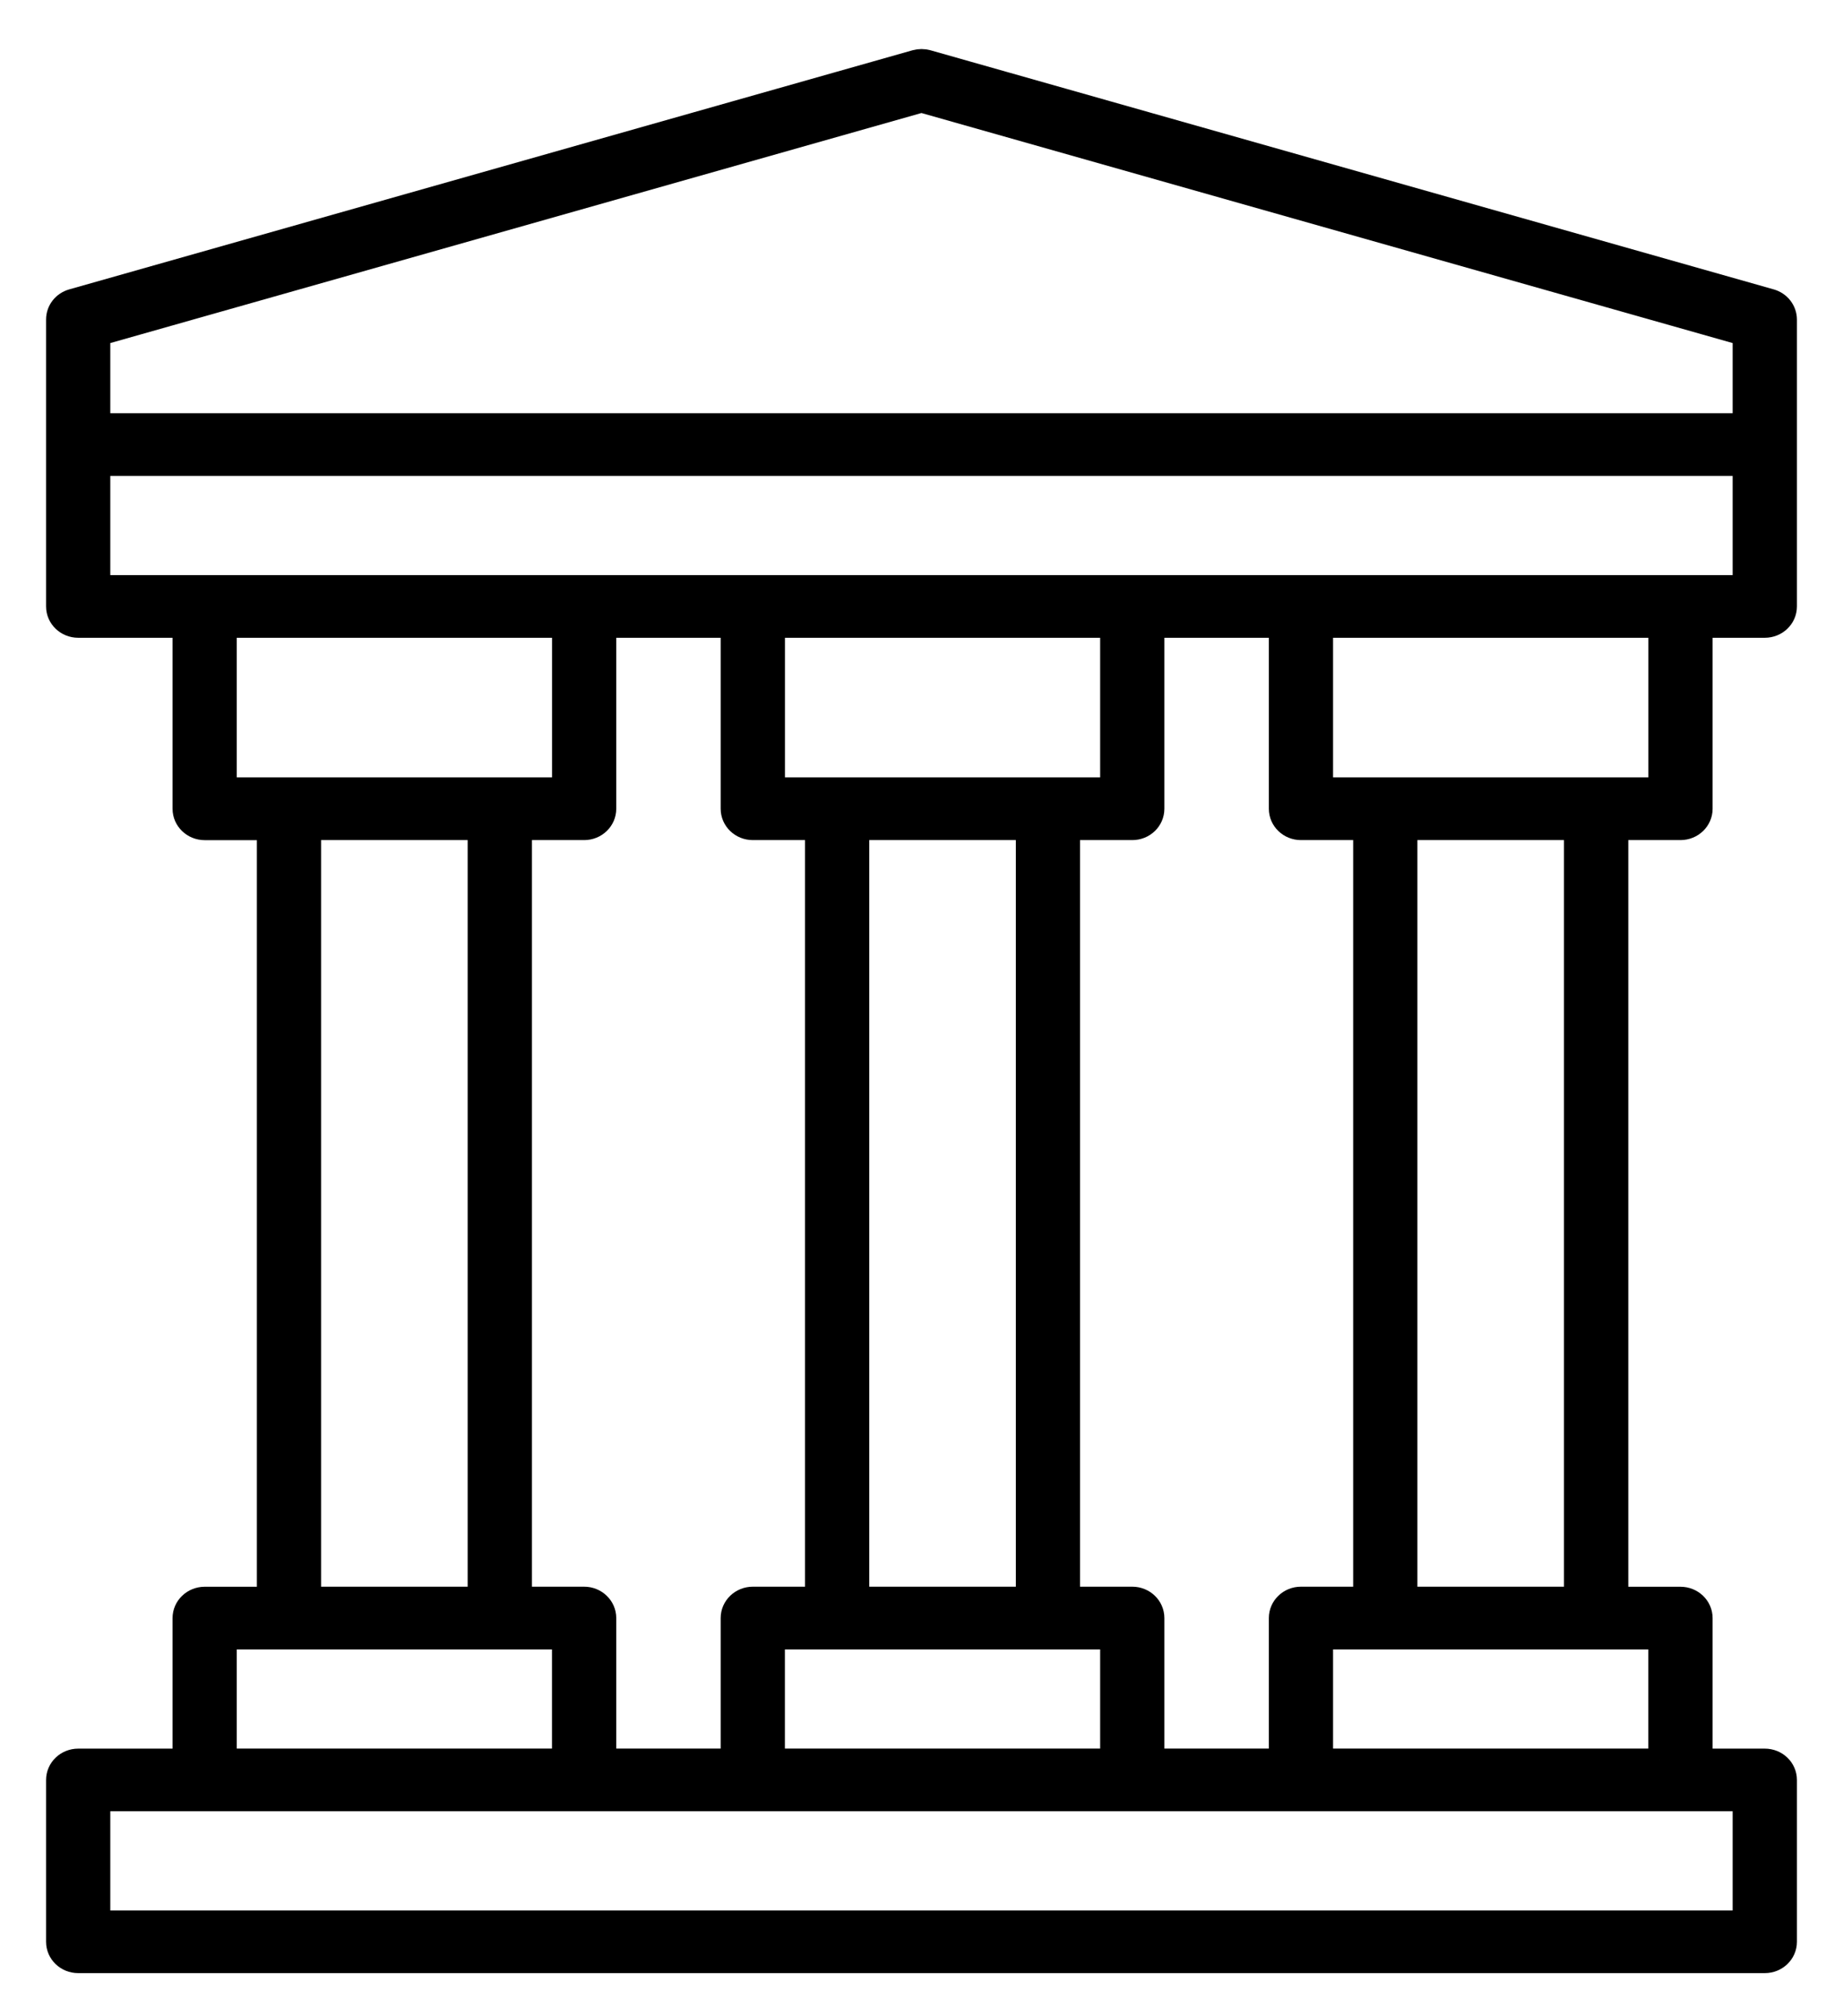 <svg width="32" height="35" viewBox="0 0 32 35" fill="none" xmlns="http://www.w3.org/2000/svg">
<mask id="path-1-outside-1_1081_332" maskUnits="userSpaceOnUse" x="0" y="0.051" width="32" height="35" fill="black">
<rect fill="white" y="0.051" width="32" height="35"/>
<path d="M30.743 5.216L16.101 1.065C16.035 1.047 15.965 1.047 15.899 1.065L1.256 5.216C1.104 5.259 1 5.393 1 5.546V7.717V10.527C1 10.717 1.16 10.871 1.358 10.871H3.196V14.039C3.196 14.23 3.357 14.384 3.554 14.384H4.66V27.744H3.554C3.357 27.744 3.196 27.898 3.196 28.088V30.554H1.358C1.16 30.554 1 30.708 1 30.898V33.707C1 33.898 1.16 34.051 1.358 34.051H30.642C30.84 34.051 31 33.897 31 33.707V30.898C31 30.707 30.84 30.554 30.642 30.554H29.536V28.088C29.536 27.898 29.376 27.744 29.178 27.744H28.072V14.383H29.178C29.376 14.383 29.536 14.229 29.536 14.039V10.871H30.642C30.84 10.871 31 10.717 31 10.527V7.717V5.546C30.999 5.394 30.895 5.259 30.743 5.216ZM1.715 5.804L15.999 1.754L30.284 5.804V7.373H1.715L1.715 5.804ZM3.911 10.871H9.785V13.695H8.678H5.018H3.911L3.911 10.871ZM5.375 14.383H8.32V27.743H5.375V14.383ZM3.911 28.432H5.017H8.678H9.784V30.553H3.911V28.432H3.911ZM10.143 27.743H9.036V14.383H10.143C10.34 14.383 10.5 14.229 10.5 14.039V10.871H12.713V14.039C12.713 14.229 12.873 14.383 13.071 14.383H14.177V27.743H13.071C12.873 27.743 12.713 27.898 12.713 28.087V30.553H10.5V28.087C10.5 27.898 10.34 27.743 10.143 27.743ZM19.302 10.871V13.695H18.196H14.535H13.429V10.871H19.302ZM19.302 30.553H13.428V28.432H14.535H18.195H19.302L19.302 30.553ZM17.838 27.743H14.893V14.383H17.838V27.743ZM30.284 33.363H1.715V31.241H30.284V33.363ZM20.017 30.553V28.087C20.017 27.897 19.857 27.743 19.66 27.743H18.553V14.383H19.66C19.858 14.383 20.017 14.229 20.017 14.039V10.871H22.231V14.039C22.231 14.229 22.391 14.383 22.588 14.383H23.695V27.743H22.588C22.39 27.743 22.231 27.898 22.231 28.087V30.553H20.017ZM28.82 30.553H22.946V28.432H24.052H27.713H28.819V30.553H28.82ZM27.355 27.743H24.41V14.383H27.355V27.743ZM28.82 13.695H27.713H24.053H22.946V10.871H28.82V13.695H28.82ZM30.284 10.183H29.178C29.178 10.183 29.177 10.183 29.177 10.183H22.588C22.588 10.183 22.588 10.183 22.588 10.183H19.66C19.66 10.183 19.66 10.183 19.66 10.183H13.071C13.071 10.183 13.07 10.183 13.07 10.183H10.143H10.143H3.553H1.715V8.061H30.284V10.183H30.284Z"/>
</mask>
<path d="M30.743 5.216L16.101 1.065C16.035 1.047 15.965 1.047 15.899 1.065L1.256 5.216C1.104 5.259 1 5.393 1 5.546V7.717V10.527C1 10.717 1.16 10.871 1.358 10.871H3.196V14.039C3.196 14.23 3.357 14.384 3.554 14.384H4.66V27.744H3.554C3.357 27.744 3.196 27.898 3.196 28.088V30.554H1.358C1.16 30.554 1 30.708 1 30.898V33.707C1 33.898 1.16 34.051 1.358 34.051H30.642C30.84 34.051 31 33.897 31 33.707V30.898C31 30.707 30.84 30.554 30.642 30.554H29.536V28.088C29.536 27.898 29.376 27.744 29.178 27.744H28.072V14.383H29.178C29.376 14.383 29.536 14.229 29.536 14.039V10.871H30.642C30.84 10.871 31 10.717 31 10.527V7.717V5.546C30.999 5.394 30.895 5.259 30.743 5.216ZM1.715 5.804L15.999 1.754L30.284 5.804V7.373H1.715L1.715 5.804ZM3.911 10.871H9.785V13.695H8.678H5.018H3.911L3.911 10.871ZM5.375 14.383H8.32V27.743H5.375V14.383ZM3.911 28.432H5.017H8.678H9.784V30.553H3.911V28.432H3.911ZM10.143 27.743H9.036V14.383H10.143C10.34 14.383 10.5 14.229 10.5 14.039V10.871H12.713V14.039C12.713 14.229 12.873 14.383 13.071 14.383H14.177V27.743H13.071C12.873 27.743 12.713 27.898 12.713 28.087V30.553H10.5V28.087C10.5 27.898 10.34 27.743 10.143 27.743ZM19.302 10.871V13.695H18.196H14.535H13.429V10.871H19.302ZM19.302 30.553H13.428V28.432H14.535H18.195H19.302L19.302 30.553ZM17.838 27.743H14.893V14.383H17.838V27.743ZM30.284 33.363H1.715V31.241H30.284V33.363ZM20.017 30.553V28.087C20.017 27.897 19.857 27.743 19.66 27.743H18.553V14.383H19.66C19.858 14.383 20.017 14.229 20.017 14.039V10.871H22.231V14.039C22.231 14.229 22.391 14.383 22.588 14.383H23.695V27.743H22.588C22.39 27.743 22.231 27.898 22.231 28.087V30.553H20.017ZM28.82 30.553H22.946V28.432H24.052H27.713H28.819V30.553H28.82ZM27.355 27.743H24.41V14.383H27.355V27.743ZM28.82 13.695H27.713H24.053H22.946V10.871H28.82V13.695H28.82ZM30.284 10.183H29.178C29.178 10.183 29.177 10.183 29.177 10.183H22.588C22.588 10.183 22.588 10.183 22.588 10.183H19.66C19.66 10.183 19.66 10.183 19.66 10.183H13.071C13.071 10.183 13.07 10.183 13.07 10.183H10.143H10.143H3.553H1.715V8.061H30.284V10.183H30.284Z" fill="black"/>
<path d="M30.743 5.216L16.101 1.065C16.035 1.047 15.965 1.047 15.899 1.065L1.256 5.216C1.104 5.259 1 5.393 1 5.546V7.717V10.527C1 10.717 1.16 10.871 1.358 10.871H3.196V14.039C3.196 14.23 3.357 14.384 3.554 14.384H4.66V27.744H3.554C3.357 27.744 3.196 27.898 3.196 28.088V30.554H1.358C1.16 30.554 1 30.708 1 30.898V33.707C1 33.898 1.16 34.051 1.358 34.051H30.642C30.84 34.051 31 33.897 31 33.707V30.898C31 30.707 30.84 30.554 30.642 30.554H29.536V28.088C29.536 27.898 29.376 27.744 29.178 27.744H28.072V14.383H29.178C29.376 14.383 29.536 14.229 29.536 14.039V10.871H30.642C30.84 10.871 31 10.717 31 10.527V7.717V5.546C30.999 5.394 30.895 5.259 30.743 5.216ZM1.715 5.804L15.999 1.754L30.284 5.804V7.373H1.715L1.715 5.804ZM3.911 10.871H9.785V13.695H8.678H5.018H3.911L3.911 10.871ZM5.375 14.383H8.32V27.743H5.375V14.383ZM3.911 28.432H5.017H8.678H9.784V30.553H3.911V28.432H3.911ZM10.143 27.743H9.036V14.383H10.143C10.34 14.383 10.5 14.229 10.5 14.039V10.871H12.713V14.039C12.713 14.229 12.873 14.383 13.071 14.383H14.177V27.743H13.071C12.873 27.743 12.713 27.898 12.713 28.087V30.553H10.5V28.087C10.5 27.898 10.34 27.743 10.143 27.743ZM19.302 10.871V13.695H18.196H14.535H13.429V10.871H19.302ZM19.302 30.553H13.428V28.432H14.535H18.195H19.302L19.302 30.553ZM17.838 27.743H14.893V14.383H17.838V27.743ZM30.284 33.363H1.715V31.241H30.284V33.363ZM20.017 30.553V28.087C20.017 27.897 19.857 27.743 19.66 27.743H18.553V14.383H19.66C19.858 14.383 20.017 14.229 20.017 14.039V10.871H22.231V14.039C22.231 14.229 22.391 14.383 22.588 14.383H23.695V27.743H22.588C22.39 27.743 22.231 27.898 22.231 28.087V30.553H20.017ZM28.82 30.553H22.946V28.432H24.052H27.713H28.819V30.553H28.82ZM27.355 27.743H24.41V14.383H27.355V27.743ZM28.82 13.695H27.713H24.053H22.946V10.871H28.82V13.695H28.82ZM30.284 10.183H29.178C29.178 10.183 29.177 10.183 29.177 10.183H22.588C22.588 10.183 22.588 10.183 22.588 10.183H19.66C19.66 10.183 19.66 10.183 19.66 10.183H13.071C13.071 10.183 13.07 10.183 13.07 10.183H10.143H10.143H3.553H1.715V8.061H30.284V10.183H30.284Z" stroke="black" stroke-width="0.4" mask="url(#path-1-outside-1_1081_332)"/>
</svg>
